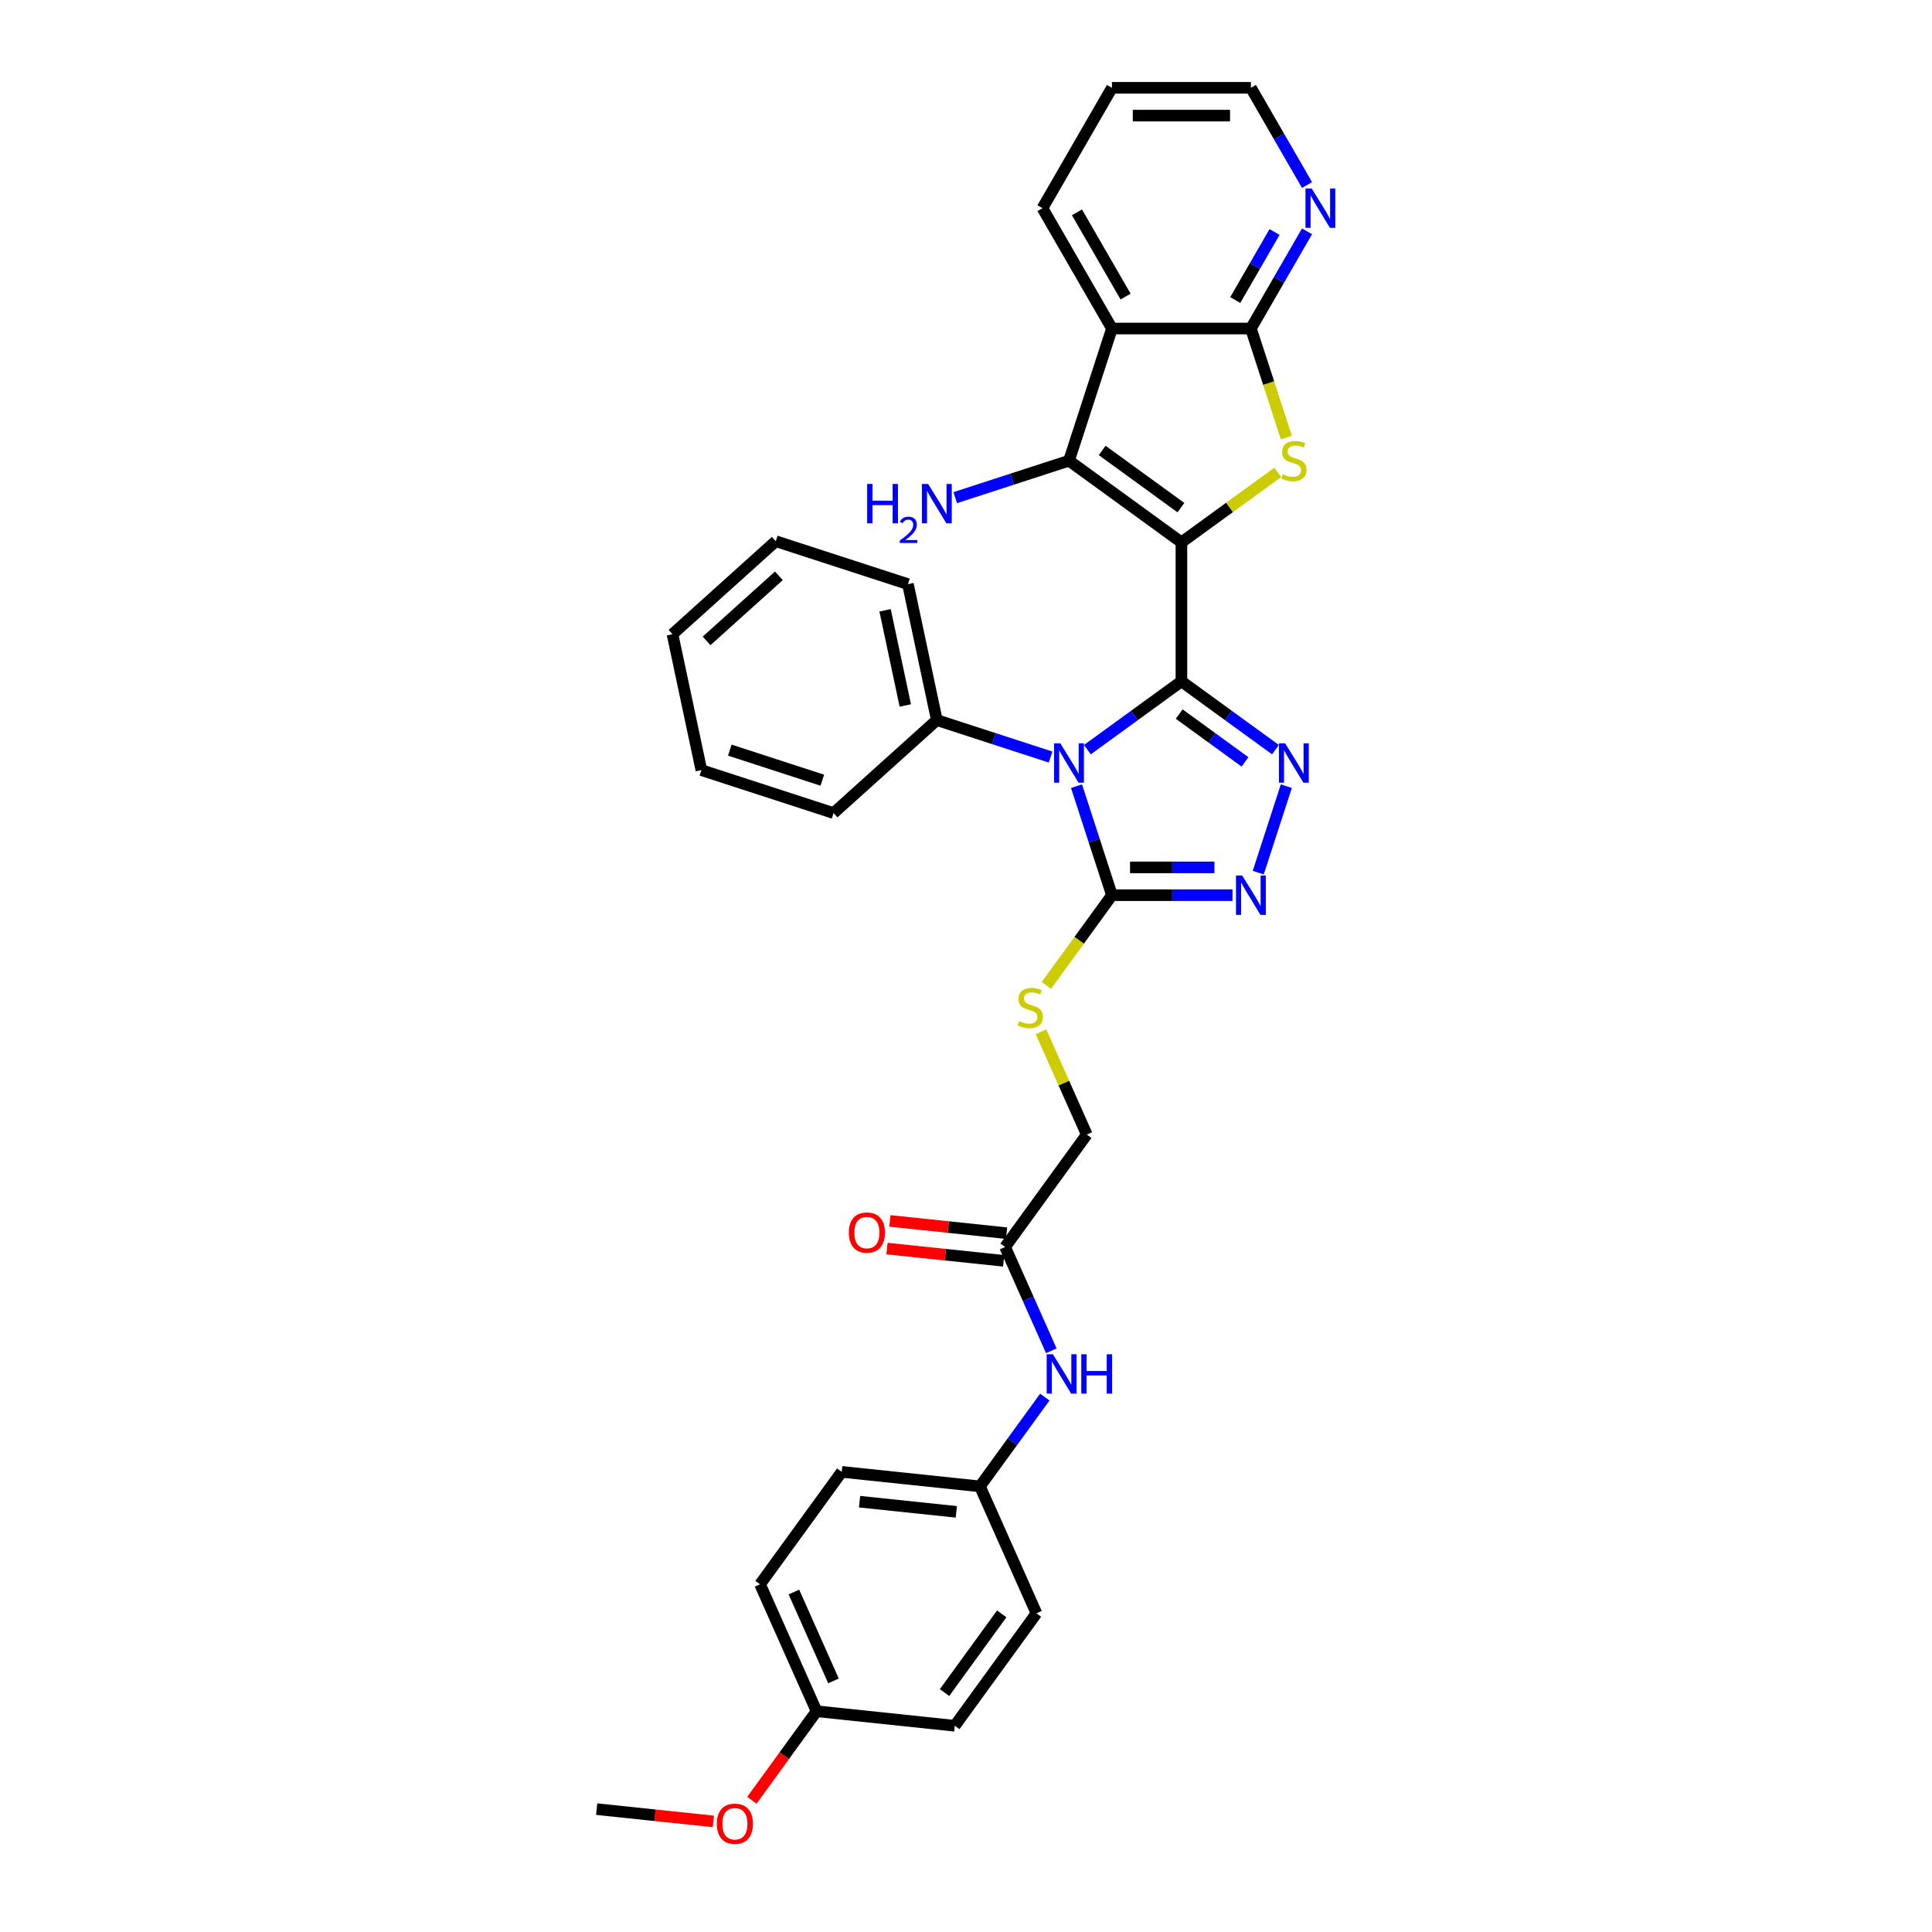 <?xml version='1.0' encoding='iso-8859-1'?>
<svg version='1.1' baseProfile='full'
              xmlns='http://www.w3.org/2000/svg'
                      xmlns:rdkit='http://www.rdkit.org/xml'
                      xmlns:xlink='http://www.w3.org/1999/xlink'
                  xml:space='preserve'
width='1000px' height='1000px' viewBox='0 0 1000 1000'>
<!-- END OF HEADER -->
<rect style='opacity:1.0;fill:#FFFFFF;stroke:none' width='1000' height='1000' x='0' y='0'> </rect>
<path class='bond-0' d='M 611.505,352.66 L 611.505,280.73' style='fill:none;fill-rule:evenodd;stroke:#000000;stroke-width:6px;stroke-linecap:butt;stroke-linejoin:miter;stroke-opacity:1' />
<path class='bond-1' d='M 611.505,352.66 L 587.17,370.341' style='fill:none;fill-rule:evenodd;stroke:#000000;stroke-width:6px;stroke-linecap:butt;stroke-linejoin:miter;stroke-opacity:1' />
<path class='bond-1' d='M 587.17,370.341 L 562.836,388.021' style='fill:none;fill-rule:evenodd;stroke:#0000FF;stroke-width:6px;stroke-linecap:butt;stroke-linejoin:miter;stroke-opacity:1' />
<path class='bond-2' d='M 611.505,352.66 L 635.839,370.341' style='fill:none;fill-rule:evenodd;stroke:#000000;stroke-width:6px;stroke-linecap:butt;stroke-linejoin:miter;stroke-opacity:1' />
<path class='bond-2' d='M 635.839,370.341 L 660.174,388.021' style='fill:none;fill-rule:evenodd;stroke:#0000FF;stroke-width:6px;stroke-linecap:butt;stroke-linejoin:miter;stroke-opacity:1' />
<path class='bond-2' d='M 610.349,369.603 L 627.383,381.979' style='fill:none;fill-rule:evenodd;stroke:#000000;stroke-width:6px;stroke-linecap:butt;stroke-linejoin:miter;stroke-opacity:1' />
<path class='bond-2' d='M 627.383,381.979 L 644.418,394.355' style='fill:none;fill-rule:evenodd;stroke:#0000FF;stroke-width:6px;stroke-linecap:butt;stroke-linejoin:miter;stroke-opacity:1' />
<path class='bond-3' d='M 611.505,280.73 L 636.436,262.616' style='fill:none;fill-rule:evenodd;stroke:#000000;stroke-width:6px;stroke-linecap:butt;stroke-linejoin:miter;stroke-opacity:1' />
<path class='bond-3' d='M 636.436,262.616 L 661.368,244.503' style='fill:none;fill-rule:evenodd;stroke:#CCCC00;stroke-width:6px;stroke-linecap:butt;stroke-linejoin:miter;stroke-opacity:1' />
<path class='bond-4' d='M 611.505,280.73 L 553.312,238.451' style='fill:none;fill-rule:evenodd;stroke:#000000;stroke-width:6px;stroke-linecap:butt;stroke-linejoin:miter;stroke-opacity:1' />
<path class='bond-4' d='M 611.232,262.75 L 570.497,233.154' style='fill:none;fill-rule:evenodd;stroke:#000000;stroke-width:6px;stroke-linecap:butt;stroke-linejoin:miter;stroke-opacity:1' />
<path class='bond-5' d='M 557.206,406.923 L 566.373,435.136' style='fill:none;fill-rule:evenodd;stroke:#0000FF;stroke-width:6px;stroke-linecap:butt;stroke-linejoin:miter;stroke-opacity:1' />
<path class='bond-5' d='M 566.373,435.136 L 575.54,463.349' style='fill:none;fill-rule:evenodd;stroke:#000000;stroke-width:6px;stroke-linecap:butt;stroke-linejoin:miter;stroke-opacity:1' />
<path class='bond-10' d='M 543.788,391.845 L 514.345,382.279' style='fill:none;fill-rule:evenodd;stroke:#0000FF;stroke-width:6px;stroke-linecap:butt;stroke-linejoin:miter;stroke-opacity:1' />
<path class='bond-10' d='M 514.345,382.279 L 484.902,372.712' style='fill:none;fill-rule:evenodd;stroke:#000000;stroke-width:6px;stroke-linecap:butt;stroke-linejoin:miter;stroke-opacity:1' />
<path class='bond-6' d='M 665.804,406.923 L 651.261,451.681' style='fill:none;fill-rule:evenodd;stroke:#0000FF;stroke-width:6px;stroke-linecap:butt;stroke-linejoin:miter;stroke-opacity:1' />
<path class='bond-8' d='M 665.813,226.496 L 656.641,198.269' style='fill:none;fill-rule:evenodd;stroke:#CCCC00;stroke-width:6px;stroke-linecap:butt;stroke-linejoin:miter;stroke-opacity:1' />
<path class='bond-8' d='M 656.641,198.269 L 647.47,170.041' style='fill:none;fill-rule:evenodd;stroke:#000000;stroke-width:6px;stroke-linecap:butt;stroke-linejoin:miter;stroke-opacity:1' />
<path class='bond-7' d='M 553.312,238.451 L 575.54,170.041' style='fill:none;fill-rule:evenodd;stroke:#000000;stroke-width:6px;stroke-linecap:butt;stroke-linejoin:miter;stroke-opacity:1' />
<path class='bond-14' d='M 553.312,238.451 L 523.869,248.017' style='fill:none;fill-rule:evenodd;stroke:#000000;stroke-width:6px;stroke-linecap:butt;stroke-linejoin:miter;stroke-opacity:1' />
<path class='bond-14' d='M 523.869,248.017 L 494.426,257.584' style='fill:none;fill-rule:evenodd;stroke:#0000FF;stroke-width:6px;stroke-linecap:butt;stroke-linejoin:miter;stroke-opacity:1' />
<path class='bond-9' d='M 575.54,463.349 L 558.565,486.714' style='fill:none;fill-rule:evenodd;stroke:#000000;stroke-width:6px;stroke-linecap:butt;stroke-linejoin:miter;stroke-opacity:1' />
<path class='bond-9' d='M 558.565,486.714 L 541.59,510.078' style='fill:none;fill-rule:evenodd;stroke:#CCCC00;stroke-width:6px;stroke-linecap:butt;stroke-linejoin:miter;stroke-opacity:1' />
<path class='bond-33' d='M 575.54,463.349 L 606.743,463.349' style='fill:none;fill-rule:evenodd;stroke:#000000;stroke-width:6px;stroke-linecap:butt;stroke-linejoin:miter;stroke-opacity:1' />
<path class='bond-33' d='M 606.743,463.349 L 637.946,463.349' style='fill:none;fill-rule:evenodd;stroke:#0000FF;stroke-width:6px;stroke-linecap:butt;stroke-linejoin:miter;stroke-opacity:1' />
<path class='bond-33' d='M 584.901,448.963 L 606.743,448.963' style='fill:none;fill-rule:evenodd;stroke:#000000;stroke-width:6px;stroke-linecap:butt;stroke-linejoin:miter;stroke-opacity:1' />
<path class='bond-33' d='M 606.743,448.963 L 628.585,448.963' style='fill:none;fill-rule:evenodd;stroke:#0000FF;stroke-width:6px;stroke-linecap:butt;stroke-linejoin:miter;stroke-opacity:1' />
<path class='bond-18' d='M 575.54,170.041 L 539.575,107.748' style='fill:none;fill-rule:evenodd;stroke:#000000;stroke-width:6px;stroke-linecap:butt;stroke-linejoin:miter;stroke-opacity:1' />
<path class='bond-18' d='M 582.603,153.504 L 557.428,109.899' style='fill:none;fill-rule:evenodd;stroke:#000000;stroke-width:6px;stroke-linecap:butt;stroke-linejoin:miter;stroke-opacity:1' />
<path class='bond-34' d='M 575.54,170.041 L 647.47,170.041' style='fill:none;fill-rule:evenodd;stroke:#000000;stroke-width:6px;stroke-linecap:butt;stroke-linejoin:miter;stroke-opacity:1' />
<path class='bond-11' d='M 647.47,170.041 L 661.993,144.886' style='fill:none;fill-rule:evenodd;stroke:#000000;stroke-width:6px;stroke-linecap:butt;stroke-linejoin:miter;stroke-opacity:1' />
<path class='bond-11' d='M 661.993,144.886 L 676.516,119.731' style='fill:none;fill-rule:evenodd;stroke:#0000FF;stroke-width:6px;stroke-linecap:butt;stroke-linejoin:miter;stroke-opacity:1' />
<path class='bond-11' d='M 639.368,155.302 L 649.534,137.693' style='fill:none;fill-rule:evenodd;stroke:#000000;stroke-width:6px;stroke-linecap:butt;stroke-linejoin:miter;stroke-opacity:1' />
<path class='bond-11' d='M 649.534,137.693 L 659.7,120.085' style='fill:none;fill-rule:evenodd;stroke:#0000FF;stroke-width:6px;stroke-linecap:butt;stroke-linejoin:miter;stroke-opacity:1' />
<path class='bond-16' d='M 538.826,534.044 L 550.671,560.649' style='fill:none;fill-rule:evenodd;stroke:#CCCC00;stroke-width:6px;stroke-linecap:butt;stroke-linejoin:miter;stroke-opacity:1' />
<path class='bond-16' d='M 550.671,560.649 L 562.517,587.254' style='fill:none;fill-rule:evenodd;stroke:#000000;stroke-width:6px;stroke-linecap:butt;stroke-linejoin:miter;stroke-opacity:1' />
<path class='bond-26' d='M 484.902,372.712 L 469.947,302.354' style='fill:none;fill-rule:evenodd;stroke:#000000;stroke-width:6px;stroke-linecap:butt;stroke-linejoin:miter;stroke-opacity:1' />
<path class='bond-26' d='M 468.587,365.15 L 458.119,315.899' style='fill:none;fill-rule:evenodd;stroke:#000000;stroke-width:6px;stroke-linecap:butt;stroke-linejoin:miter;stroke-opacity:1' />
<path class='bond-27' d='M 484.902,372.712 L 431.448,420.843' style='fill:none;fill-rule:evenodd;stroke:#000000;stroke-width:6px;stroke-linecap:butt;stroke-linejoin:miter;stroke-opacity:1' />
<path class='bond-25' d='M 676.516,95.764 L 661.993,70.609' style='fill:none;fill-rule:evenodd;stroke:#0000FF;stroke-width:6px;stroke-linecap:butt;stroke-linejoin:miter;stroke-opacity:1' />
<path class='bond-25' d='M 661.993,70.609 L 647.47,45.455' style='fill:none;fill-rule:evenodd;stroke:#000000;stroke-width:6px;stroke-linecap:butt;stroke-linejoin:miter;stroke-opacity:1' />
<path class='bond-12' d='M 520.237,645.446 L 562.517,587.254' style='fill:none;fill-rule:evenodd;stroke:#000000;stroke-width:6px;stroke-linecap:butt;stroke-linejoin:miter;stroke-opacity:1' />
<path class='bond-13' d='M 520.237,645.446 L 532.198,672.31' style='fill:none;fill-rule:evenodd;stroke:#000000;stroke-width:6px;stroke-linecap:butt;stroke-linejoin:miter;stroke-opacity:1' />
<path class='bond-13' d='M 532.198,672.31 L 544.158,699.174' style='fill:none;fill-rule:evenodd;stroke:#0000FF;stroke-width:6px;stroke-linecap:butt;stroke-linejoin:miter;stroke-opacity:1' />
<path class='bond-15' d='M 520.989,638.293 L 490.796,635.119' style='fill:none;fill-rule:evenodd;stroke:#000000;stroke-width:6px;stroke-linecap:butt;stroke-linejoin:miter;stroke-opacity:1' />
<path class='bond-15' d='M 490.796,635.119 L 460.602,631.946' style='fill:none;fill-rule:evenodd;stroke:#FF0000;stroke-width:6px;stroke-linecap:butt;stroke-linejoin:miter;stroke-opacity:1' />
<path class='bond-15' d='M 519.485,652.6 L 489.292,649.426' style='fill:none;fill-rule:evenodd;stroke:#000000;stroke-width:6px;stroke-linecap:butt;stroke-linejoin:miter;stroke-opacity:1' />
<path class='bond-15' d='M 489.292,649.426 L 459.098,646.253' style='fill:none;fill-rule:evenodd;stroke:#FF0000;stroke-width:6px;stroke-linecap:butt;stroke-linejoin:miter;stroke-opacity:1' />
<path class='bond-17' d='M 540.787,723.141 L 524.001,746.246' style='fill:none;fill-rule:evenodd;stroke:#0000FF;stroke-width:6px;stroke-linecap:butt;stroke-linejoin:miter;stroke-opacity:1' />
<path class='bond-17' d='M 524.001,746.246 L 507.214,769.35' style='fill:none;fill-rule:evenodd;stroke:#000000;stroke-width:6px;stroke-linecap:butt;stroke-linejoin:miter;stroke-opacity:1' />
<path class='bond-20' d='M 507.214,769.35 L 536.471,835.062' style='fill:none;fill-rule:evenodd;stroke:#000000;stroke-width:6px;stroke-linecap:butt;stroke-linejoin:miter;stroke-opacity:1' />
<path class='bond-21' d='M 507.214,769.35 L 435.678,761.832' style='fill:none;fill-rule:evenodd;stroke:#000000;stroke-width:6px;stroke-linecap:butt;stroke-linejoin:miter;stroke-opacity:1' />
<path class='bond-21' d='M 494.98,782.53 L 444.905,777.267' style='fill:none;fill-rule:evenodd;stroke:#000000;stroke-width:6px;stroke-linecap:butt;stroke-linejoin:miter;stroke-opacity:1' />
<path class='bond-29' d='M 539.575,107.748 L 575.54,45.455' style='fill:none;fill-rule:evenodd;stroke:#000000;stroke-width:6px;stroke-linecap:butt;stroke-linejoin:miter;stroke-opacity:1' />
<path class='bond-19' d='M 422.655,885.736 L 393.399,820.024' style='fill:none;fill-rule:evenodd;stroke:#000000;stroke-width:6px;stroke-linecap:butt;stroke-linejoin:miter;stroke-opacity:1' />
<path class='bond-19' d='M 431.409,870.028 L 410.93,824.03' style='fill:none;fill-rule:evenodd;stroke:#000000;stroke-width:6px;stroke-linecap:butt;stroke-linejoin:miter;stroke-opacity:1' />
<path class='bond-24' d='M 422.655,885.736 L 405.911,908.783' style='fill:none;fill-rule:evenodd;stroke:#000000;stroke-width:6px;stroke-linecap:butt;stroke-linejoin:miter;stroke-opacity:1' />
<path class='bond-24' d='M 405.911,908.783 L 389.166,931.83' style='fill:none;fill-rule:evenodd;stroke:#FF0000;stroke-width:6px;stroke-linecap:butt;stroke-linejoin:miter;stroke-opacity:1' />
<path class='bond-37' d='M 422.655,885.736 L 494.192,893.255' style='fill:none;fill-rule:evenodd;stroke:#000000;stroke-width:6px;stroke-linecap:butt;stroke-linejoin:miter;stroke-opacity:1' />
<path class='bond-22' d='M 536.471,835.062 L 494.192,893.255' style='fill:none;fill-rule:evenodd;stroke:#000000;stroke-width:6px;stroke-linecap:butt;stroke-linejoin:miter;stroke-opacity:1' />
<path class='bond-22' d='M 518.491,835.335 L 488.895,876.07' style='fill:none;fill-rule:evenodd;stroke:#000000;stroke-width:6px;stroke-linecap:butt;stroke-linejoin:miter;stroke-opacity:1' />
<path class='bond-23' d='M 435.678,761.832 L 393.399,820.024' style='fill:none;fill-rule:evenodd;stroke:#000000;stroke-width:6px;stroke-linecap:butt;stroke-linejoin:miter;stroke-opacity:1' />
<path class='bond-28' d='M 369.227,942.757 L 339.033,939.583' style='fill:none;fill-rule:evenodd;stroke:#FF0000;stroke-width:6px;stroke-linecap:butt;stroke-linejoin:miter;stroke-opacity:1' />
<path class='bond-28' d='M 339.033,939.583 L 308.84,936.41' style='fill:none;fill-rule:evenodd;stroke:#000000;stroke-width:6px;stroke-linecap:butt;stroke-linejoin:miter;stroke-opacity:1' />
<path class='bond-36' d='M 647.47,45.455 L 575.54,45.455' style='fill:none;fill-rule:evenodd;stroke:#000000;stroke-width:6px;stroke-linecap:butt;stroke-linejoin:miter;stroke-opacity:1' />
<path class='bond-36' d='M 636.68,59.841 L 586.329,59.841' style='fill:none;fill-rule:evenodd;stroke:#000000;stroke-width:6px;stroke-linecap:butt;stroke-linejoin:miter;stroke-opacity:1' />
<path class='bond-30' d='M 469.947,302.354 L 401.538,280.126' style='fill:none;fill-rule:evenodd;stroke:#000000;stroke-width:6px;stroke-linecap:butt;stroke-linejoin:miter;stroke-opacity:1' />
<path class='bond-31' d='M 431.448,420.843 L 363.038,398.615' style='fill:none;fill-rule:evenodd;stroke:#000000;stroke-width:6px;stroke-linecap:butt;stroke-linejoin:miter;stroke-opacity:1' />
<path class='bond-31' d='M 425.632,403.827 L 377.745,388.267' style='fill:none;fill-rule:evenodd;stroke:#000000;stroke-width:6px;stroke-linecap:butt;stroke-linejoin:miter;stroke-opacity:1' />
<path class='bond-35' d='M 401.538,280.126 L 348.083,328.257' style='fill:none;fill-rule:evenodd;stroke:#000000;stroke-width:6px;stroke-linecap:butt;stroke-linejoin:miter;stroke-opacity:1' />
<path class='bond-35' d='M 403.146,298.037 L 365.727,331.728' style='fill:none;fill-rule:evenodd;stroke:#000000;stroke-width:6px;stroke-linecap:butt;stroke-linejoin:miter;stroke-opacity:1' />
<path class='bond-32' d='M 363.038,398.615 L 348.083,328.257' style='fill:none;fill-rule:evenodd;stroke:#000000;stroke-width:6px;stroke-linecap:butt;stroke-linejoin:miter;stroke-opacity:1' />
<path  class='atom-2' d='M 548.809 384.755
L 555.484 395.544
Q 556.146 396.609, 557.211 398.536
Q 558.275 400.464, 558.333 400.579
L 558.333 384.755
L 561.037 384.755
L 561.037 405.125
L 558.246 405.125
L 551.082 393.329
Q 550.248 391.948, 549.356 390.365
Q 548.493 388.783, 548.234 388.294
L 548.234 405.125
L 545.587 405.125
L 545.587 384.755
L 548.809 384.755
' fill='#0000FF'/>
<path  class='atom-3' d='M 665.195 384.755
L 671.87 395.544
Q 672.531 396.609, 673.596 398.536
Q 674.661 400.464, 674.718 400.579
L 674.718 384.755
L 677.423 384.755
L 677.423 405.125
L 674.632 405.125
L 667.468 393.329
Q 666.633 391.948, 665.741 390.365
Q 664.878 388.783, 664.619 388.294
L 664.619 405.125
L 661.972 405.125
L 661.972 384.755
L 665.195 384.755
' fill='#0000FF'/>
<path  class='atom-4' d='M 663.943 245.442
Q 664.173 245.529, 665.123 245.932
Q 666.072 246.334, 667.108 246.593
Q 668.172 246.823, 669.208 246.823
Q 671.136 246.823, 672.258 245.903
Q 673.38 244.953, 673.38 243.313
Q 673.38 242.191, 672.805 241.501
Q 672.258 240.81, 671.395 240.436
Q 670.532 240.062, 669.093 239.63
Q 667.28 239.084, 666.187 238.566
Q 665.123 238.048, 664.346 236.955
Q 663.598 235.861, 663.598 234.02
Q 663.598 231.459, 665.324 229.877
Q 667.079 228.294, 670.532 228.294
Q 672.891 228.294, 675.567 229.416
L 674.905 231.632
Q 672.459 230.625, 670.618 230.625
Q 668.633 230.625, 667.539 231.459
Q 666.446 232.265, 666.475 233.675
Q 666.475 234.768, 667.022 235.43
Q 667.597 236.091, 668.403 236.466
Q 669.237 236.84, 670.618 237.271
Q 672.459 237.847, 673.553 238.422
Q 674.646 238.997, 675.423 240.177
Q 676.229 241.328, 676.229 243.313
Q 676.229 246.133, 674.33 247.658
Q 672.459 249.154, 669.323 249.154
Q 667.511 249.154, 666.13 248.751
Q 664.777 248.377, 663.166 247.715
L 663.943 245.442
' fill='#CCCC00'/>
<path  class='atom-7' d='M 642.967 453.164
L 649.642 463.954
Q 650.304 465.018, 651.368 466.946
Q 652.433 468.874, 652.49 468.989
L 652.49 453.164
L 655.195 453.164
L 655.195 473.535
L 652.404 473.535
L 645.24 461.738
Q 644.405 460.357, 643.514 458.775
Q 642.65 457.192, 642.391 456.703
L 642.391 473.535
L 639.744 473.535
L 639.744 453.164
L 642.967 453.164
' fill='#0000FF'/>
<path  class='atom-10' d='M 527.506 528.534
Q 527.736 528.62, 528.685 529.023
Q 529.635 529.426, 530.671 529.685
Q 531.735 529.915, 532.771 529.915
Q 534.699 529.915, 535.821 528.994
Q 536.943 528.045, 536.943 526.405
Q 536.943 525.283, 536.368 524.592
Q 535.821 523.901, 534.958 523.527
Q 534.095 523.153, 532.656 522.722
Q 530.843 522.175, 529.75 521.657
Q 528.685 521.139, 527.909 520.046
Q 527.16 518.953, 527.16 517.111
Q 527.16 514.551, 528.887 512.968
Q 530.642 511.386, 534.095 511.386
Q 536.454 511.386, 539.13 512.508
L 538.468 514.723
Q 536.022 513.716, 534.181 513.716
Q 532.196 513.716, 531.102 514.551
Q 530.009 515.356, 530.038 516.766
Q 530.038 517.859, 530.584 518.521
Q 531.16 519.183, 531.965 519.557
Q 532.8 519.931, 534.181 520.363
Q 536.022 520.938, 537.116 521.513
Q 538.209 522.089, 538.986 523.269
Q 539.791 524.419, 539.791 526.405
Q 539.791 529.224, 537.892 530.749
Q 536.022 532.245, 532.886 532.245
Q 531.073 532.245, 529.692 531.843
Q 528.34 531.469, 526.729 530.807
L 527.506 528.534
' fill='#CCCC00'/>
<path  class='atom-12' d='M 678.932 97.563
L 685.607 108.352
Q 686.269 109.417, 687.333 111.344
Q 688.398 113.272, 688.456 113.387
L 688.456 97.563
L 691.16 97.563
L 691.16 117.933
L 688.369 117.933
L 681.205 106.137
Q 680.371 104.756, 679.479 103.173
Q 678.615 101.591, 678.357 101.102
L 678.357 117.933
L 675.709 117.933
L 675.709 97.563
L 678.932 97.563
' fill='#0000FF'/>
<path  class='atom-14' d='M 544.991 700.972
L 551.666 711.762
Q 552.328 712.827, 553.393 714.754
Q 554.457 716.682, 554.515 716.797
L 554.515 700.972
L 557.219 700.972
L 557.219 721.343
L 554.428 721.343
L 547.264 709.547
Q 546.43 708.165, 545.538 706.583
Q 544.675 705.001, 544.416 704.511
L 544.416 721.343
L 541.769 721.343
L 541.769 700.972
L 544.991 700.972
' fill='#0000FF'/>
<path  class='atom-14' d='M 559.665 700.972
L 562.427 700.972
L 562.427 709.633
L 572.842 709.633
L 572.842 700.972
L 575.605 700.972
L 575.605 721.343
L 572.842 721.343
L 572.842 711.935
L 562.427 711.935
L 562.427 721.343
L 559.665 721.343
L 559.665 700.972
' fill='#0000FF'/>
<path  class='atom-15' d='M 448.842 250.493
L 451.604 250.493
L 451.604 259.154
L 462.019 259.154
L 462.019 250.493
L 464.781 250.493
L 464.781 270.864
L 462.019 270.864
L 462.019 261.455
L 451.604 261.455
L 451.604 270.864
L 448.842 270.864
L 448.842 250.493
' fill='#0000FF'/>
<path  class='atom-15' d='M 465.769 270.149
Q 466.263 268.877, 467.44 268.174
Q 468.617 267.453, 470.25 267.453
Q 472.282 267.453, 473.422 268.554
Q 474.561 269.655, 474.561 271.611
Q 474.561 273.605, 473.08 275.466
Q 471.618 277.327, 468.579 279.53
L 474.789 279.53
L 474.789 281.049
L 465.731 281.049
L 465.731 279.777
Q 468.238 277.992, 469.719 276.662
Q 471.219 275.333, 471.941 274.137
Q 472.662 272.941, 472.662 271.706
Q 472.662 270.415, 472.016 269.693
Q 471.371 268.972, 470.25 268.972
Q 469.168 268.972, 468.446 269.408
Q 467.725 269.845, 467.212 270.814
L 465.769 270.149
' fill='#0000FF'/>
<path  class='atom-15' d='M 480.4 250.493
L 487.075 261.283
Q 487.736 262.347, 488.801 264.275
Q 489.866 266.203, 489.923 266.318
L 489.923 250.493
L 492.628 250.493
L 492.628 270.864
L 489.837 270.864
L 482.673 259.067
Q 481.838 257.686, 480.946 256.104
Q 480.083 254.521, 479.824 254.032
L 479.824 270.864
L 477.177 270.864
L 477.177 250.493
L 480.4 250.493
' fill='#0000FF'/>
<path  class='atom-16' d='M 439.35 637.985
Q 439.35 633.094, 441.767 630.361
Q 444.184 627.627, 448.701 627.627
Q 453.218 627.627, 455.635 630.361
Q 458.052 633.094, 458.052 637.985
Q 458.052 642.934, 455.606 645.754
Q 453.161 648.544, 448.701 648.544
Q 444.213 648.544, 441.767 645.754
Q 439.35 642.963, 439.35 637.985
M 448.701 646.243
Q 451.809 646.243, 453.477 644.171
Q 455.175 642.071, 455.175 637.985
Q 455.175 633.986, 453.477 631.972
Q 451.809 629.929, 448.701 629.929
Q 445.594 629.929, 443.896 631.943
Q 442.227 633.957, 442.227 637.985
Q 442.227 642.1, 443.896 644.171
Q 445.594 646.243, 448.701 646.243
' fill='#FF0000'/>
<path  class='atom-25' d='M 371.025 943.986
Q 371.025 939.095, 373.442 936.362
Q 375.859 933.628, 380.376 933.628
Q 384.893 933.628, 387.31 936.362
Q 389.727 939.095, 389.727 943.986
Q 389.727 948.935, 387.281 951.755
Q 384.836 954.545, 380.376 954.545
Q 375.888 954.545, 373.442 951.755
Q 371.025 948.964, 371.025 943.986
M 380.376 952.244
Q 383.483 952.244, 385.152 950.172
Q 386.85 948.072, 386.85 943.986
Q 386.85 939.987, 385.152 937.973
Q 383.483 935.93, 380.376 935.93
Q 377.269 935.93, 375.571 937.944
Q 373.902 939.958, 373.902 943.986
Q 373.902 948.101, 375.571 950.172
Q 377.269 952.244, 380.376 952.244
' fill='#FF0000'/>
</svg>
